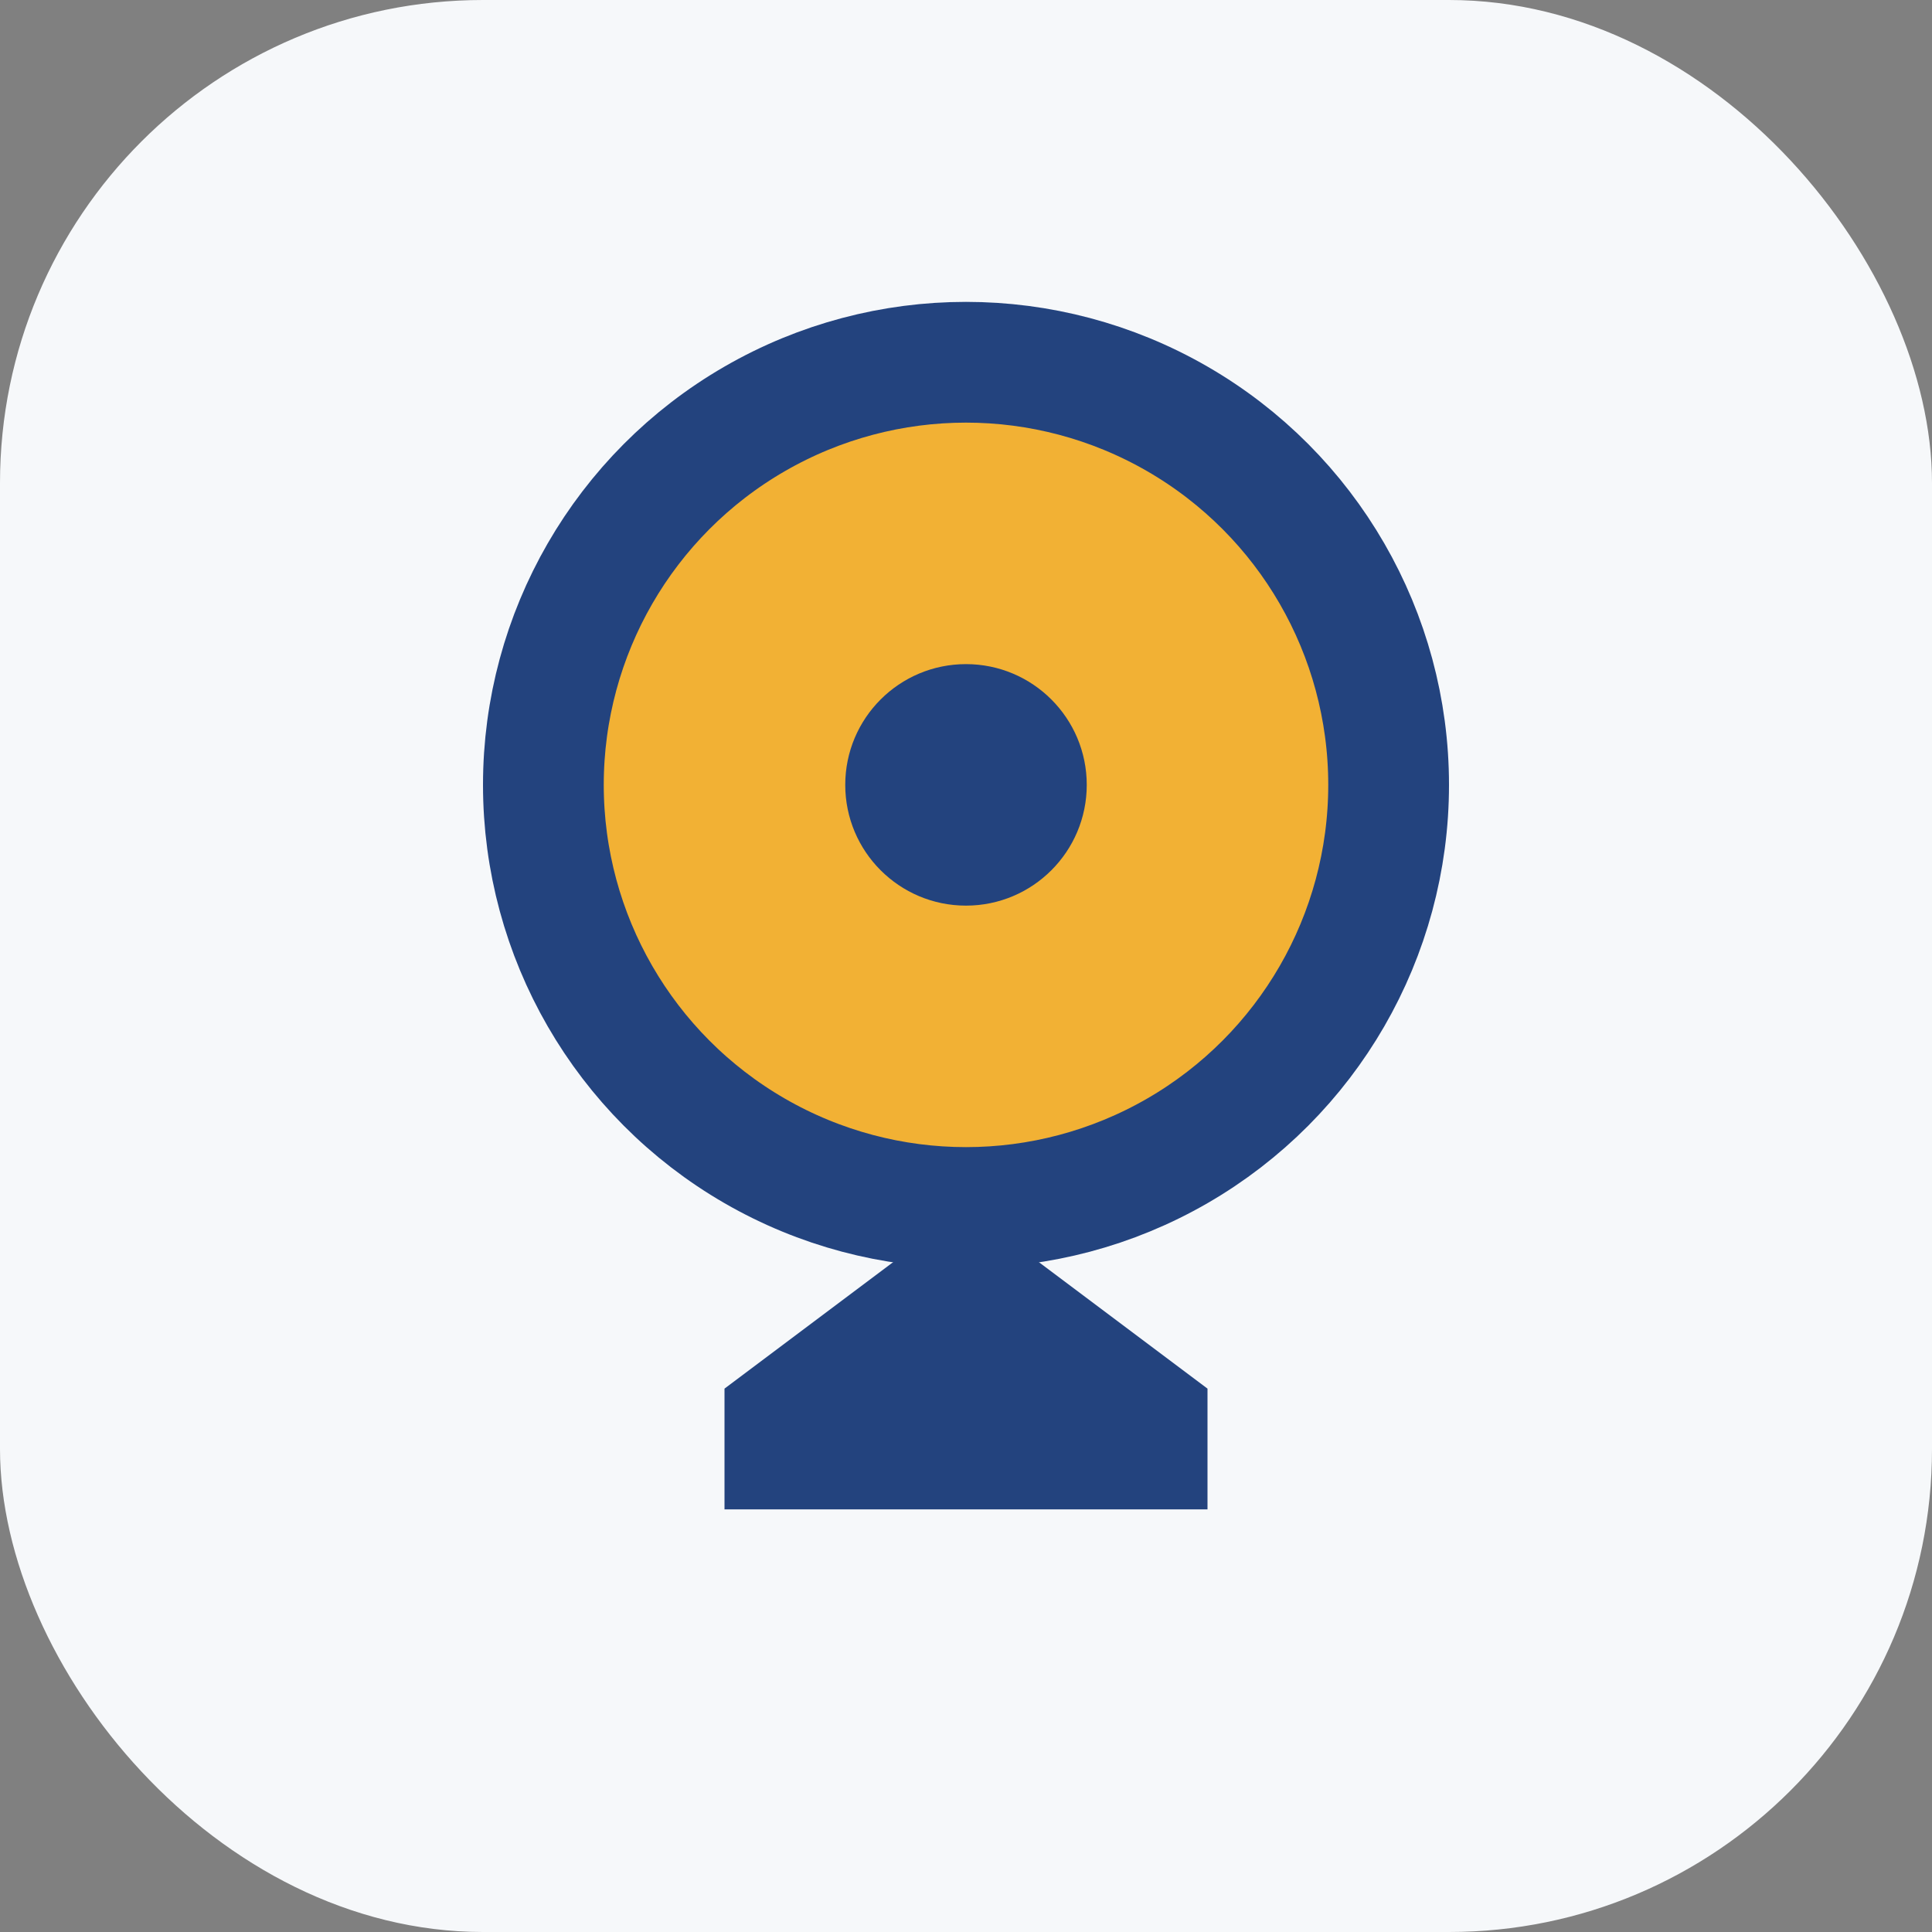 <?xml version="1.0" encoding="UTF-8"?>
<svg xmlns="http://www.w3.org/2000/svg" width="32" height="32" viewBox="0 0 32 32"><rect x="0" y="0" width="32" height="32" fill="#808080" stroke="none"/><rect width="32" height="32" rx="8" fill="#F6F8FA"/><circle cx="16" cy="13" r="7" fill="#F2B134" stroke="#23437E" stroke-width="2"/><path d="M12 23l4-3 4 3v2H12z" fill="#23437E"/><circle cx="16" cy="13" r="2" fill="#23437E"/></svg>